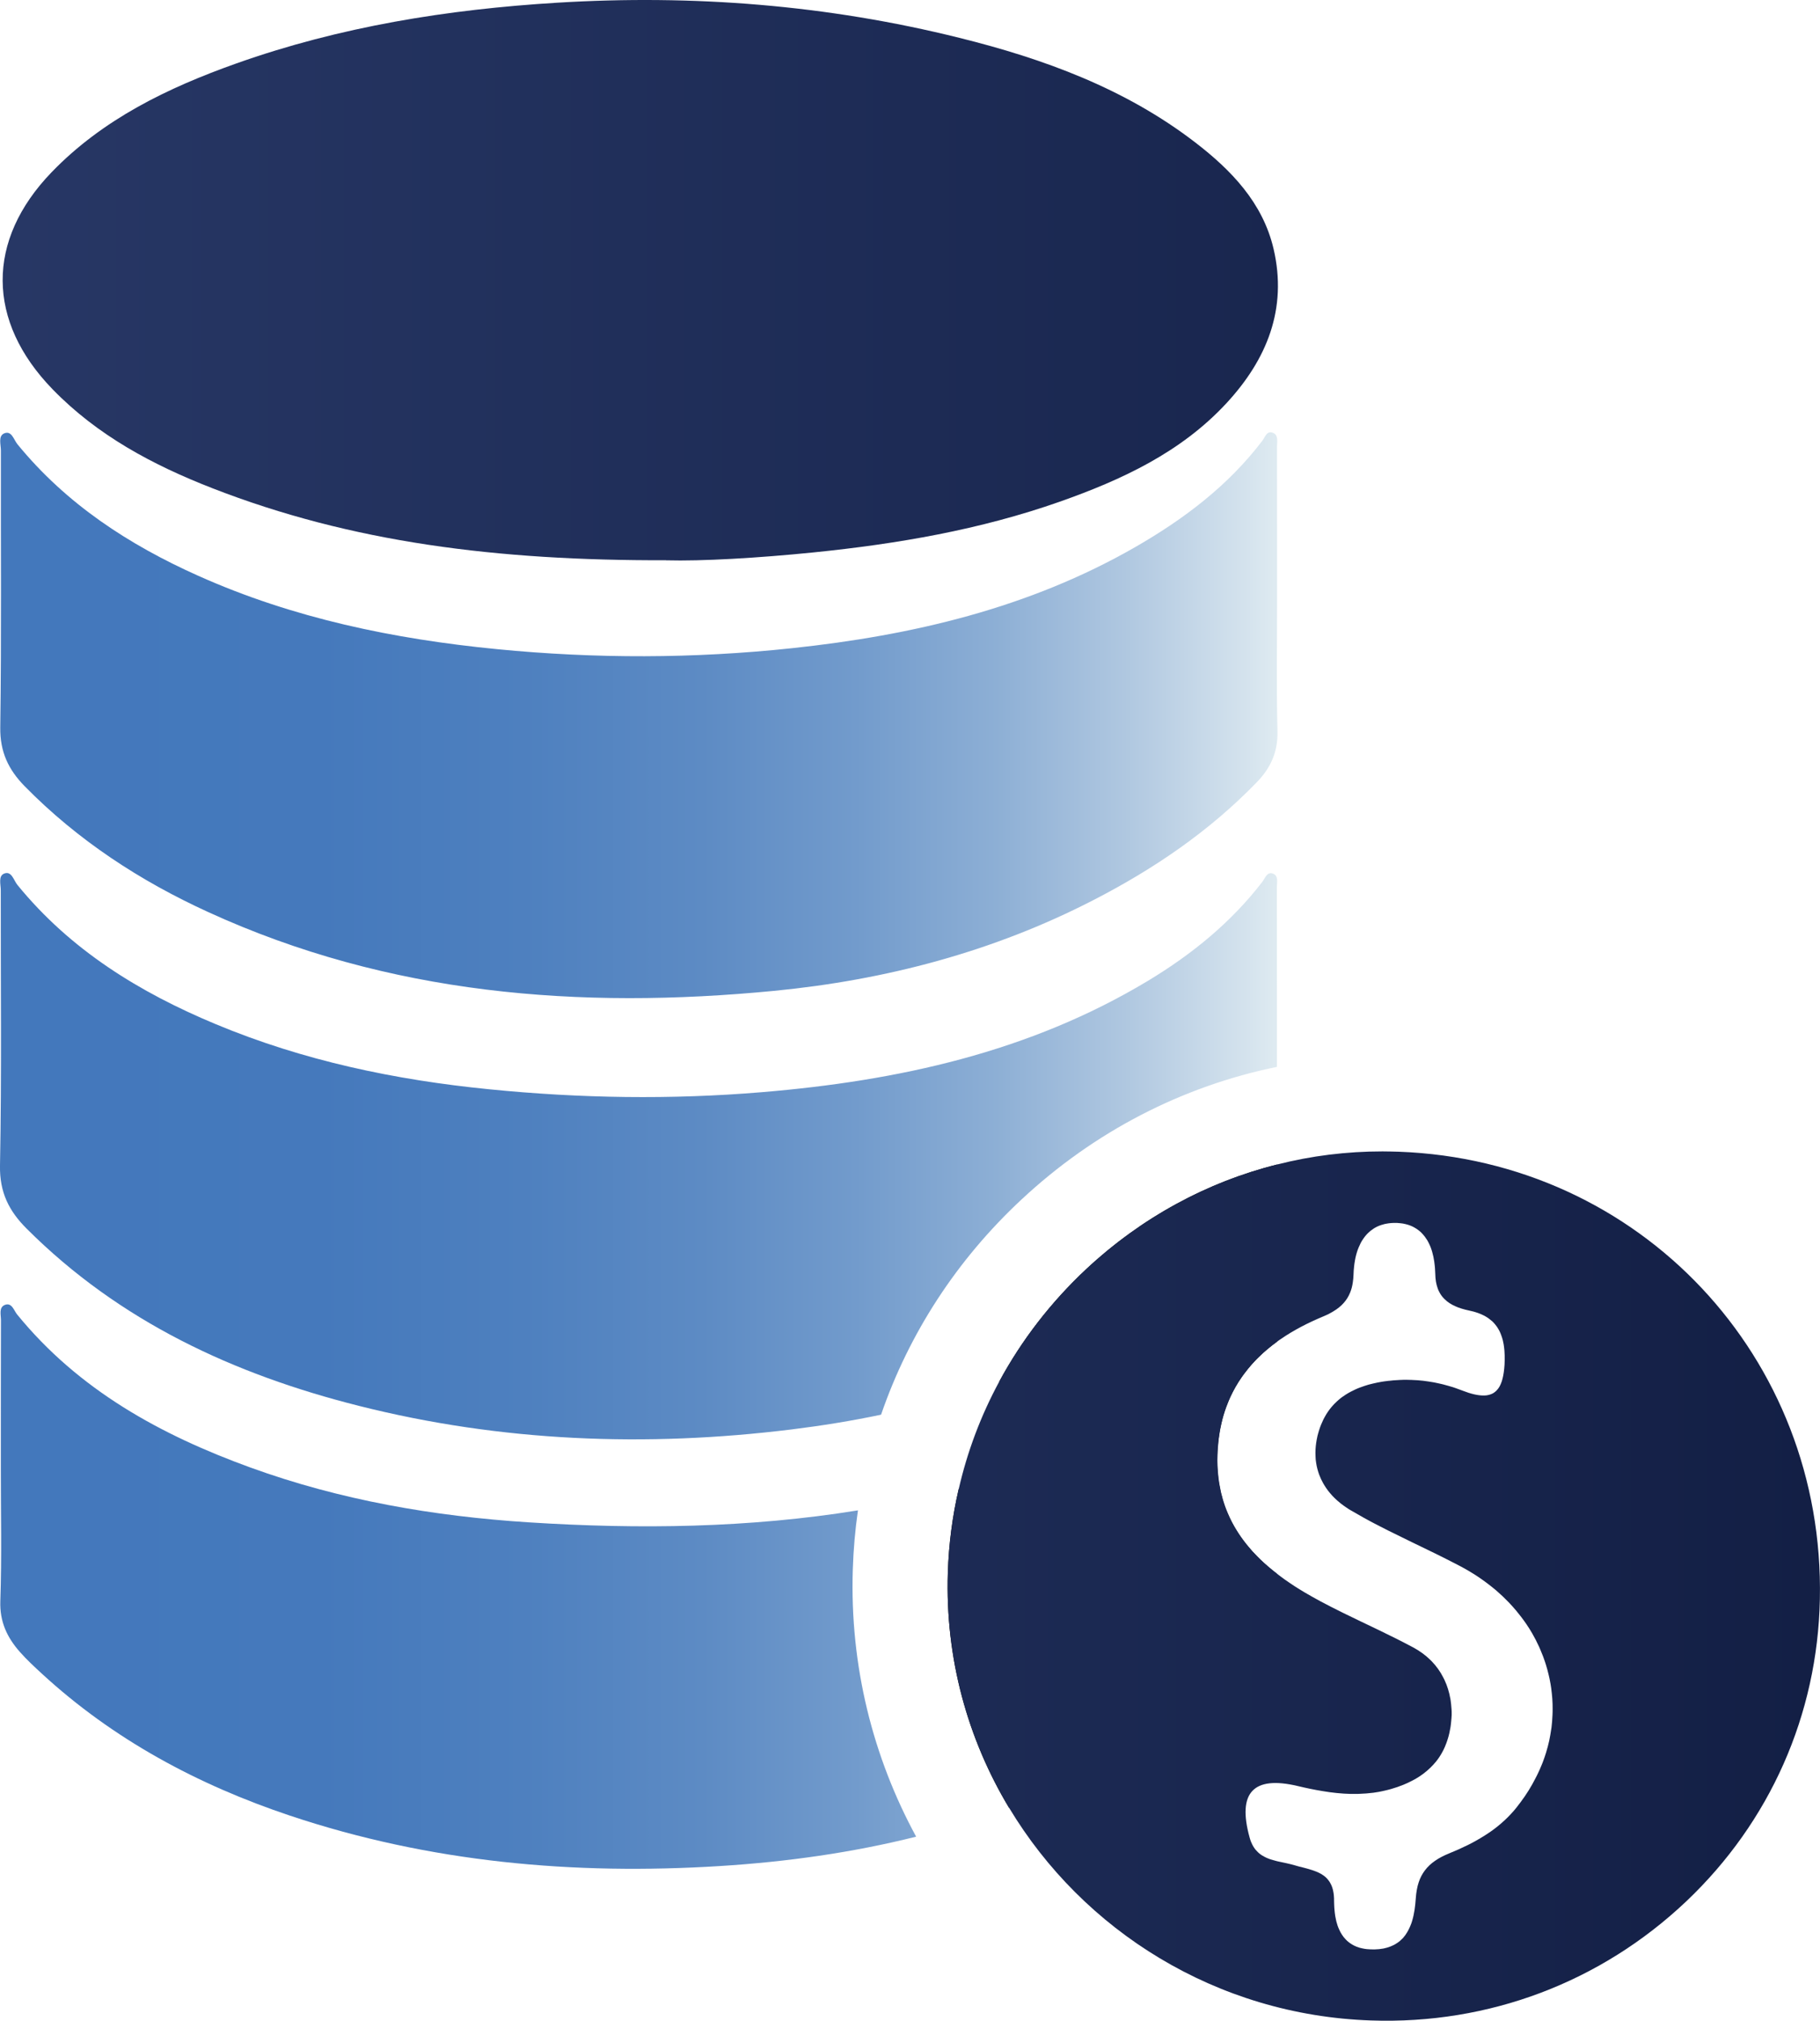 <svg xmlns="http://www.w3.org/2000/svg" xmlns:xlink="http://www.w3.org/1999/xlink" id="a" viewBox="0 0 282.73 313.9"><defs><linearGradient id="b" x1="0" y1="162.19" x2="198.46" y2="162.19" gradientTransform="translate(0 340.92) scale(1 -1)" gradientUnits="userSpaceOnUse"><stop offset="0" stop-color="#4378bc"></stop><stop offset=".25" stop-color="#4579bc"></stop><stop offset=".41" stop-color="#4e80bf"></stop><stop offset=".55" stop-color="#5d8bc4"></stop><stop offset=".67" stop-color="#729bcc"></stop><stop offset=".78" stop-color="#8dafd5"></stop><stop offset=".88" stop-color="#afc7e0"></stop><stop offset=".98" stop-color="#d6e4ee"></stop><stop offset="1" stop-color="#dfebf1"></stop></linearGradient><linearGradient id="c" x1=".42" y1="156.95" x2="282.73" y2="156.95" gradientUnits="userSpaceOnUse"><stop offset="0" stop-color="#273765"></stop><stop offset="1" stop-color="#131f45"></stop></linearGradient></defs><path d="M198.45,248.44c.29,3.6-1.21,6.17-3.55,8.6-10.45,10.84-23.16,18.09-37.07,23.4-.35.14-.71.27-1.07.4-6.43-10.69-9.95-23.24-9.52-36.56.14-4.41.71-8.74,1.68-12.95,13.51-3.57,26.23-8.95,37.37-17.74,3.33-2.63,6.26-5.66,9.08-8.81.74-.83,1.09-2.71,2.31-2.26,1.32.48.69,2.27.7,3.48v2.41c-.26.19-.51.38-.77.58-.25.19-.5.4-.74.6-.44.37-.87.76-1.28,1.16-.21.2-.41.4-.61.61-.2.21-.39.42-.58.63-.37.42-.73.87-1.07,1.32-.17.22-.34.45-.5.69-.32.47-.62.94-.91,1.44h0c-.28.5-.54,1.01-.79,1.53h0c-.12.27-.24.54-.35.81-.11.27-.22.54-.32.82-.15.41-.29.84-.42,1.27-.12.44-.24.88-.34,1.33-.07.3-.13.61-.19.91-.05.29-.1.58-.14.87-.01.05-.02.11-.02.17-.04.28-.08.57-.11.86-.04.32-.06.65-.09.99-.02.34-.04.67-.05,1.01-.02.57-.02,1.13,0,1.67,0,.23.02.45.04.68,0,.09.01.19.02.28.01.15.02.29.04.43.01.17.03.34.05.51.01.12.02.24.05.35.03.24.06.48.11.71,0,.02,0,.04.01.06.05.3.11.6.17.88.05.27.12.52.19.78.08.33.17.65.27.97.07.22.15.44.22.66.07.19.14.39.22.58.08.21.16.41.25.6.09.2.17.4.27.6.12.27.25.52.38.77.1.19.21.38.32.58.09.16.19.32.29.49.02.04.05.09.08.13.11.17.21.33.31.49.24.37.49.72.75,1.07.13.18.27.35.4.52.14.17.27.34.41.5.42.5.86.99,1.33,1.46.15.16.31.31.47.47.8.77,1.65,1.49,2.55,2.19h0c0,1.35.04,2.68.15,4.01h0Z"></path><path d="M198.44,182.91c.05,2.46-.75,4.36-2.33,6.11-7.23,7.96-15.91,14-25.39,18.91-5.06,2.62-10.23,4.85-15.51,6.72,3.48-6.45,8.04-12.37,13.57-17.54,8.54-7.96,18.7-13.48,29.63-16.22,0,.67.02,1.35.03,2.03h0Z"></path><path d="M142.32,285.31c-9.94,2.49-20.1,3.91-30.45,4.56-22.78,1.43-45.12-.57-66.83-7.83-14.31-4.79-27.41-11.8-38.58-22.09-1.16-1.07-2.31-2.14-3.35-3.31-1.99-2.25-3.17-4.69-3.06-7.93.24-6.97.07-13.95.08-20.93,0-7.56,0-15.13.02-22.7,0-.83-.37-2,.62-2.38,1.07-.4,1.38.86,1.89,1.49,9.57,11.75,22.31,18.72,36.25,23.78,13.94,5.06,28.41,7.56,43.18,8.51,17.18,1.1,34.27.88,51.19-1.86-.44,3.02-.7,6.08-.8,9.17-.48,14.99,3.13,29.18,9.84,41.52h0ZM158.7,186.32c11.32-10.56,24.98-17.59,39.67-20.59v-4.63c0-7.76,0-15.52-.01-23.28,0-.74.28-1.78-.6-2.11-.95-.35-1.24.74-1.68,1.3-4.87,6.32-10.95,11.25-17.73,15.34-18.45,11.11-38.87,15.55-59.99,17.31-14.11,1.18-28.24.96-42.35-.45-14.64-1.45-28.9-4.44-42.51-10.12-11.83-4.93-22.55-11.51-30.79-21.62-.58-.71-.89-2.17-2-1.79-1.04.35-.58,1.72-.59,2.64-.02,14.25.15,28.49-.12,42.73-.08,4.16,1.39,7.07,4.15,9.82,14.42,14.41,32.18,22.63,51.61,27.52,22.13,5.58,44.58,6.45,67.22,3.66,4.69-.58,9.32-1.33,13.89-2.29,4.33-12.6,11.75-24.06,21.84-33.45h-.01ZM198.38,69.38c0-.75.25-1.76-.59-2.13-.99-.44-1.27.67-1.7,1.23-5.34,7.01-12.21,12.18-19.76,16.52-16.5,9.47-34.59,13.7-53.28,15.69-15.26,1.63-30.55,1.65-45.85.15-16.03-1.57-31.63-4.79-46.39-11.39-10.78-4.82-20.52-11.16-28.1-20.44-.57-.7-.9-2.15-2.03-1.7-1.01.4-.54,1.75-.54,2.68-.03,14.34.1,28.68-.1,43.02-.05,3.79,1.27,6.55,3.8,9.13,8.24,8.39,17.91,14.7,28.52,19.55,28.06,12.84,57.67,15.16,87.89,12.23,17.3-1.68,33.97-6.05,49.55-14.07,9.42-4.84,18.06-10.71,25.45-18.35,2.13-2.2,3.28-4.68,3.2-7.9-.18-7.07-.05-14.14-.06-21.22,0-7.66,0-15.32-.01-22.99h0Z" style="fill:url(#b);"></path><path d="M193.96,240.32c.56.67,1.16,1.31,1.8,1.92-.64-.61-1.24-1.25-1.8-1.92Z" style="fill:#dfebf1;"></path><path d="M103.48,87.03c-26.3.07-48.87-2.77-70.49-11.19-9.21-3.59-17.84-8.17-24.84-15.39-10.23-10.55-10.36-23.1-.13-33.7,7.98-8.26,18.05-13.11,28.68-16.89C52.81,4.14,69.5,1.46,86.55.42c21.13-1.29,41.97.35,62.49,5.46,13.13,3.26,25.76,7.88,36.63,16.24,5.59,4.3,10.49,9.36,12.17,16.52,2.19,9.34-1.05,17.23-7.33,24.01-7.08,7.64-16.26,11.89-25.87,15.28-12.38,4.36-25.22,6.56-38.24,7.88-8.7.88-17.41,1.38-22.91,1.23h-.01ZM217.29,178.91c-.84-.02-1.68-.05-2.52-.05-5.58,0-11.06.68-16.36,2.03-10.94,2.75-21.09,8.26-29.63,16.22-5.54,5.17-10.09,11.09-13.57,17.54-2.84,5.25-4.95,10.85-6.28,16.68-.97,4.21-1.54,8.54-1.68,12.95-.43,13.32,3.09,25.87,9.52,36.56,11.47,19.08,32.2,32.2,56.19,33.02,18.33.64,35.72-5.94,48.98-18.49,13.02-12.34,20.41-29,20.77-46.94.78-37.6-27.95-68.15-65.41-69.52h-.01ZM241.17,266.45c-.01.33-.04.66-.06,1-.02.29-.05.6-.09.89-.05.38-.11.77-.18,1.14-.05.32-.11.63-.18.94-.07.32-.15.63-.23.94,0,.02-.01.04-.02.06-.07.28-.15.57-.24.85-.02.08-.05.16-.08.24-.09.28-.18.57-.29.85-.1.29-.21.58-.34.88-.02.07-.05.14-.09.21-.11.28-.24.57-.37.84h0c-.15.32-.3.64-.47.95-.64,1.27-1.41,2.51-2.31,3.71-.22.3-.45.6-.69.9-.26.32-.53.64-.81.93-.13.15-.27.29-.42.44-.14.15-.28.28-.43.42h0c-.39.37-.79.72-1.2,1.05-.18.15-.36.28-.54.42-.25.19-.51.38-.77.55-.2.14-.41.28-.62.41-.51.32-1.03.64-1.56.93-.38.21-.75.41-1.14.6-.95.47-1.94.91-2.93,1.31-.83.34-1.56.71-2.18,1.15-.31.21-.6.44-.86.69-.52.49-.94,1.04-1.27,1.67-.17.31-.3.65-.42,1.01-.06.18-.11.36-.16.55-.05.2-.09.41-.13.63-.07.39-.12.8-.15,1.23-.08,1.24-.24,2.48-.58,3.58h0c-.06.22-.14.44-.23.65h0c-.06.17-.14.32-.21.48-.02.05-.05.09-.07.14-.06.14-.14.27-.21.39-.01.03-.04.06-.05.09-.08.12-.15.25-.24.37-.02.03-.04.06-.06.09-.11.15-.22.28-.34.42-.15.15-.31.31-.47.45-.2.17-.41.32-.65.46-.08.05-.16.09-.24.14-.08.04-.17.08-.25.12-.21.1-.44.19-.68.27-.08.02-.16.05-.24.07-.14.04-.29.08-.44.11-.05,0-.1.02-.15.03h-.02c-.37.07-.77.11-1.2.12-.45.01-.87,0-1.26-.04-.11-.01-.21-.02-.32-.04h0c-.29-.05-.57-.11-.83-.18-.17-.05-.33-.11-.49-.17-.47-.19-.88-.44-1.24-.73-.07-.06-.14-.11-.2-.17-.08-.07-.15-.14-.22-.22-.11-.11-.21-.22-.31-.35-.09-.12-.19-.25-.27-.38h0c-.08-.13-.16-.27-.24-.4h0c-.08-.15-.15-.29-.21-.44-.09-.19-.17-.39-.24-.6-.14-.41-.25-.85-.33-1.32-.02-.07-.03-.15-.04-.22v-.02c-.04-.27-.08-.55-.1-.84-.01-.12-.02-.24-.03-.37-.02-.38-.04-.77-.04-1.16,0-.19,0-.37-.02-.54,0-.1-.01-.19-.02-.28-.01-.12-.03-.24-.05-.35-.09-.57-.25-1.05-.48-1.45-.08-.16-.18-.31-.29-.45-.42-.57-.98-.95-1.63-1.25-.09-.04-.18-.08-.27-.11-.08-.04-.15-.06-.23-.09-.08-.04-.17-.06-.25-.09-.27-.09-.53-.17-.8-.25-.18-.05-.37-.1-.55-.15-.3-.08-.61-.15-.91-.23-.13-.04-.26-.07-.39-.11-.13-.04-.25-.07-.38-.11-.17-.05-.34-.09-.5-.13-.21-.05-.43-.1-.64-.15-.39-.08-.78-.16-1.17-.25-.19-.04-.38-.08-.57-.14-.09-.02-.19-.05-.28-.08-.09-.02-.19-.05-.28-.08-.09-.02-.18-.05-.26-.08-.1-.04-.19-.07-.29-.11-.18-.07-.35-.15-.52-.24h0c-.15-.08-.29-.17-.44-.25-.14-.09-.28-.19-.41-.3-.06-.05-.13-.11-.19-.17-.12-.12-.25-.25-.37-.39-.25-.31-.47-.67-.65-1.1-.07-.15-.14-.32-.19-.5-.04-.11-.07-.22-.1-.34-1.89-6.9.54-9.6,7.47-7.96,1.29.31,2.58.58,3.87.79.37.06.74.11,1.1.17h0c.37.05.73.09,1.1.13h0c.74.08,1.47.12,2.2.14.24,0,.48.01.72,0,.24,0,.48,0,.73-.02.64-.02,1.27-.07,1.9-.15.04,0,.08-.01.12-.01.29-.05.6-.09.89-.14.19-.04.39-.08.58-.12.15-.03.29-.06.44-.1.14-.03.27-.06.41-.1.16-.04.32-.08.48-.13.64-.18,1.27-.4,1.91-.66.46-.19.9-.39,1.31-.61.28-.14.55-.29.81-.45.25-.15.5-.32.74-.49.12-.08.24-.17.35-.26.18-.14.34-.27.5-.41s.32-.28.47-.43c.3-.29.58-.6.84-.91.09-.11.17-.22.25-.32.17-.22.32-.45.46-.68.07-.11.14-.23.21-.35.17-.3.33-.61.47-.94.04-.1.09-.2.12-.3.04-.08.07-.17.11-.27.05-.14.1-.27.14-.4.05-.14.09-.27.13-.41.04-.12.08-.25.11-.38.04-.15.08-.31.11-.46.06-.29.12-.58.17-.88.02-.15.05-.31.06-.46.02-.16.04-.32.05-.49.02-.15.03-.29.04-.45.02-.16.02-.32.03-.48v-.29c0-.19,0-.38-.02-.57v-.02c-.02-.28-.04-.55-.07-.81-.02-.14-.04-.27-.05-.41,0-.05-.01-.1-.02-.15-.02-.19-.06-.39-.11-.58-.05-.3-.12-.6-.21-.88-.05-.19-.1-.38-.17-.56-.03-.1-.06-.2-.1-.29-.05-.15-.11-.31-.18-.45-.12-.3-.25-.6-.41-.88-.45-.88-1.03-1.69-1.73-2.42-.09-.09-.18-.19-.28-.28-.75-.73-1.63-1.37-2.65-1.92-.48-.26-.97-.51-1.45-.76-.41-.21-.81-.42-1.22-.62h0c-.9-.45-1.8-.89-2.71-1.33-1.81-.87-3.63-1.73-5.44-2.62-1.2-.59-2.4-1.2-3.58-1.83-.83-.45-1.65-.91-2.45-1.38-.53-.32-1.06-.64-1.57-.97-.51-.34-1.01-.67-1.5-1.02h0c-.21-.15-.42-.31-.64-.47-.21-.16-.42-.31-.62-.48-.9-.7-1.75-1.42-2.55-2.19-.16-.15-.32-.31-.47-.47-.21-.21-.42-.43-.62-.65l-.12-.12c-.05-.06-.11-.12-.16-.19-.15-.16-.29-.32-.43-.5-.14-.17-.28-.34-.41-.5-.14-.17-.27-.34-.4-.52-.26-.35-.51-.7-.75-1.07-.11-.16-.21-.32-.31-.49-.02-.04-.05-.09-.08-.13-.1-.17-.19-.32-.29-.49-.11-.19-.22-.38-.32-.58-.13-.25-.26-.51-.38-.77-.09-.19-.18-.39-.27-.6-.09-.19-.17-.4-.25-.6-.08-.19-.15-.39-.22-.58-.08-.22-.15-.44-.22-.66-.1-.32-.19-.64-.27-.97-.08-.25-.14-.51-.19-.78-.06-.29-.12-.58-.17-.88,0-.02-.01-.04-.01-.06-.05-.24-.08-.47-.11-.71-.02-.12-.04-.24-.05-.35-.02-.17-.04-.34-.05-.51-.02-.14-.03-.28-.04-.43,0-.09-.02-.18-.02-.28-.02-.22-.03-.45-.04-.68-.02-.55-.02-1.1,0-1.67.01-.34.02-.68.05-1.01.02-.34.05-.67.09-.99.02-.29.06-.58.11-.86,0-.06.01-.12.02-.17.04-.29.09-.58.14-.87.06-.31.12-.61.19-.91.1-.45.21-.9.34-1.33s.27-.86.42-1.27c.1-.28.21-.55.32-.82.11-.27.22-.54.35-.8h0c.24-.53.5-1.04.79-1.53h0c.28-.5.58-.98.91-1.44.16-.24.32-.47.5-.69.34-.45.7-.9,1.07-1.32.19-.21.38-.42.58-.63.19-.21.39-.41.61-.61.41-.41.84-.79,1.28-1.16.24-.2.49-.4.74-.6.25-.19.51-.39.77-.58.19-.15.39-.29.6-.42.49-.34,1-.67,1.52-.98s1.06-.61,1.6-.9c1.1-.58,2.25-1.11,3.44-1.61.19-.08.38-.17.57-.25.18-.08.36-.17.52-.27.17-.09.34-.18.49-.28.16-.09.31-.19.45-.29s.28-.21.41-.31c.14-.11.26-.22.38-.33.48-.46.87-.97,1.16-1.56.07-.15.14-.3.2-.45.05-.12.09-.24.13-.36.08-.24.15-.5.2-.77.03-.14.05-.27.07-.41.06-.37.09-.76.11-1.18.01-.44.04-.87.09-1.3.01-.14.03-.28.05-.42.02-.19.05-.37.09-.55.02-.14.05-.28.08-.41.06-.27.13-.54.21-.8.08-.26.17-.51.27-.75.1-.24.21-.48.32-.7.06-.12.12-.23.19-.34.09-.14.18-.28.28-.42.16-.23.33-.44.52-.64l.06-.06s.07-.08.11-.11c.1-.1.2-.19.31-.28.08-.07.17-.14.27-.2.08-.06.16-.12.24-.17.02-.02.04-.03.05-.04.09-.06.18-.11.27-.16.2-.11.41-.21.62-.29h0c.12-.05.24-.09.35-.12.08-.03.17-.05.26-.07.04-.02.08-.03.12-.04.09-.03.19-.05.29-.06.02-.01.04-.01.06-.01.24-.05.5-.08.76-.1h0c.14-.01.28-.02.42-.02.35,0,.69,0,1.01.05.13.01.26.03.39.05.12.02.25.05.37.08.12.02.24.06.35.09.1.03.2.06.3.1.23.08.45.18.65.29.1.05.19.11.29.17.08.04.15.09.22.14.08.05.16.11.23.17.03.02.05.04.08.06.06.05.13.11.19.16.03.03.06.05.09.08.05.04.09.09.14.14.17.18.33.36.48.56.13.17.25.35.37.54.06.09.11.19.16.29.05.08.09.17.13.26.06.12.11.24.16.35.09.21.17.43.24.65.04.11.07.22.1.34.06.22.12.45.17.69.05.24.09.48.13.73.04.24.06.49.09.74.01.12.02.25.03.38.02.25.03.51.04.76,0,.46.05.88.11,1.28.07.4.17.75.29,1.08.06.17.13.32.21.47.19.38.42.71.7,1,.05.06.11.12.17.17.11.11.24.22.36.32.13.1.26.19.39.28.14.09.27.17.42.25,0,0,.01,0,.02.01.15.08.3.15.46.22.15.07.3.13.45.19.35.13.72.24,1.11.34.16.04.32.08.48.11.03.01.06.02.1.02.02,0,.05.01.06.02.18.04.35.08.52.12.18.05.35.09.51.15.09.02.17.05.25.08.12.05.24.09.36.14.06.02.11.05.17.07.14.06.28.13.42.2h0c.17.08.32.18.47.27s.29.19.42.3c.11.08.21.17.31.25.01,0,.02.01.03.02.05.05.1.09.15.14.09.08.17.18.25.27.12.14.24.28.34.43h.01c.08.13.17.25.24.38.07.12.14.24.2.36.05.1.09.2.14.31.04.08.06.15.09.23.05.14.11.28.15.42.05.15.09.29.13.45h0c.04.15.06.29.09.43.01.06.02.13.04.19.05.31.09.63.12.97.04.5.05,1.02.04,1.57,0,.11,0,.22-.01.32,0,.11,0,.21-.01.32-.01.21-.03.41-.05.61-.04.4-.09.77-.16,1.11-.06.31-.14.61-.22.87-.1.3-.22.57-.35.81-.13.23-.28.43-.45.6-.07.08-.15.15-.23.21-.04.03-.06.06-.1.08-.05.04-.11.08-.16.11-.04.02-.08.05-.12.07-.04.02-.08.04-.11.05-.11.05-.22.1-.34.13-.07.03-.15.05-.23.06-.11.03-.21.05-.33.06h-.02c-.13.02-.27.02-.41.02-.86,0-1.93-.24-3.23-.75-.35-.14-.71-.27-1.06-.39-.31-.11-.61-.21-.92-.29-.05-.02-.11-.03-.16-.05l-.66-.18s-.06-.02-.1-.03c-.11-.03-.22-.05-.32-.08-.18-.05-.36-.09-.54-.12-.23-.05-.47-.1-.71-.15h-.01c-.24-.05-.48-.08-.73-.12-.02,0-.04-.01-.06-.01-.29-.04-.58-.08-.87-.12-.29-.03-.58-.06-.86-.08-.32-.02-.64-.04-.96-.05-.27-.01-.54-.02-.81-.02s-.54,0-.81.02c-.13,0-.26,0-.39.02-.18,0-.35.02-.52.03-.1,0-.2.01-.3.02-.18.01-.36.03-.54.06-.13,0-.27.02-.39.04-.14.02-.27.04-.41.05-.13.02-.27.04-.4.06-.47.08-.93.17-1.38.28-.15.04-.3.07-.45.11-.11.02-.21.05-.31.08-.09.02-.17.05-.25.08-.1.03-.2.06-.29.09-.24.08-.48.16-.71.25-.26.09-.51.2-.75.31,0,0-.01,0-.02.01-.22.1-.45.21-.67.33-.03.01-.06.03-.09.05-.22.11-.43.24-.64.37,0,0-.02,0-.02.01-.21.14-.42.28-.62.42-.08.06-.16.12-.24.18-.11.09-.21.17-.32.27-.11.09-.21.18-.31.28-.51.47-.96,1-1.36,1.59-.16.24-.31.48-.45.74-.07.13-.14.26-.21.39-.13.27-.25.54-.37.83-.06.15-.11.29-.17.44-.06.18-.12.36-.18.55-.02.08-.05.17-.07.26-.04.09-.06.19-.08.29-.04.1-.06.2-.08.31-.15.66-.24,1.31-.28,1.94-.02.4-.02.8,0,1.18,0,.12.01.25.02.38,0,.04.01.08.01.12.04.31.08.61.14.91.06.32.15.62.24.93.05.15.1.3.15.45.18.47.39.92.63,1.35l.21.35c.07.12.15.23.22.34.02.02.03.04.04.06.09.13.19.26.28.39.09.12.18.24.28.35l.02.02c.11.12.21.25.32.37.11.12.22.24.34.35.08.08.17.16.25.24s.17.15.25.23c.17.15.35.3.54.45.27.21.56.42.86.62.2.14.4.27.61.39.7.41,1.4.81,2.1,1.2.55.31,1.11.6,1.67.9.7.36,1.39.72,2.09,1.07,1.27.63,2.54,1.25,3.81,1.87.73.35,1.46.7,2.19,1.06.55.27,1.1.53,1.64.8.68.34,1.36.67,2.03,1.02.44.22.88.45,1.32.68.15.08.29.15.44.23.28.15.57.31.84.47.19.11.38.22.57.34.39.23.77.47,1.14.72.19.12.37.25.55.38.1.06.19.13.28.2.15.11.29.21.44.32.11.08.23.17.34.26.15.11.29.22.44.34.22.17.43.35.64.52.25.22.51.44.75.67.25.22.5.45.73.69.21.2.42.41.62.62q.13.14,0,0c.2.21.4.42.59.64.15.16.3.34.44.51.09.09.17.19.24.29.11.12.2.24.29.36.13.15.25.31.37.47.27.35.53.71.78,1.08.32.47.62.94.9,1.43.39.68.75,1.37,1.07,2.08.07.15.14.31.2.46.15.35.3.71.43,1.06.08.21.15.41.22.62.08.24.17.48.24.73.08.24.15.49.21.73.06.24.13.47.18.71.05.2.09.41.14.61.03.12.05.24.07.36.04.18.07.35.1.53.04.22.07.43.1.65.03.19.05.39.07.59,0,.05.01.11.02.16.02.17.04.34.05.52.01.12.02.24.03.36.02.25.03.51.04.76,0,.25.01.51.01.76,0,.33,0,.65-.02.98v.06Z" style="fill:url(#c);"></path></svg>